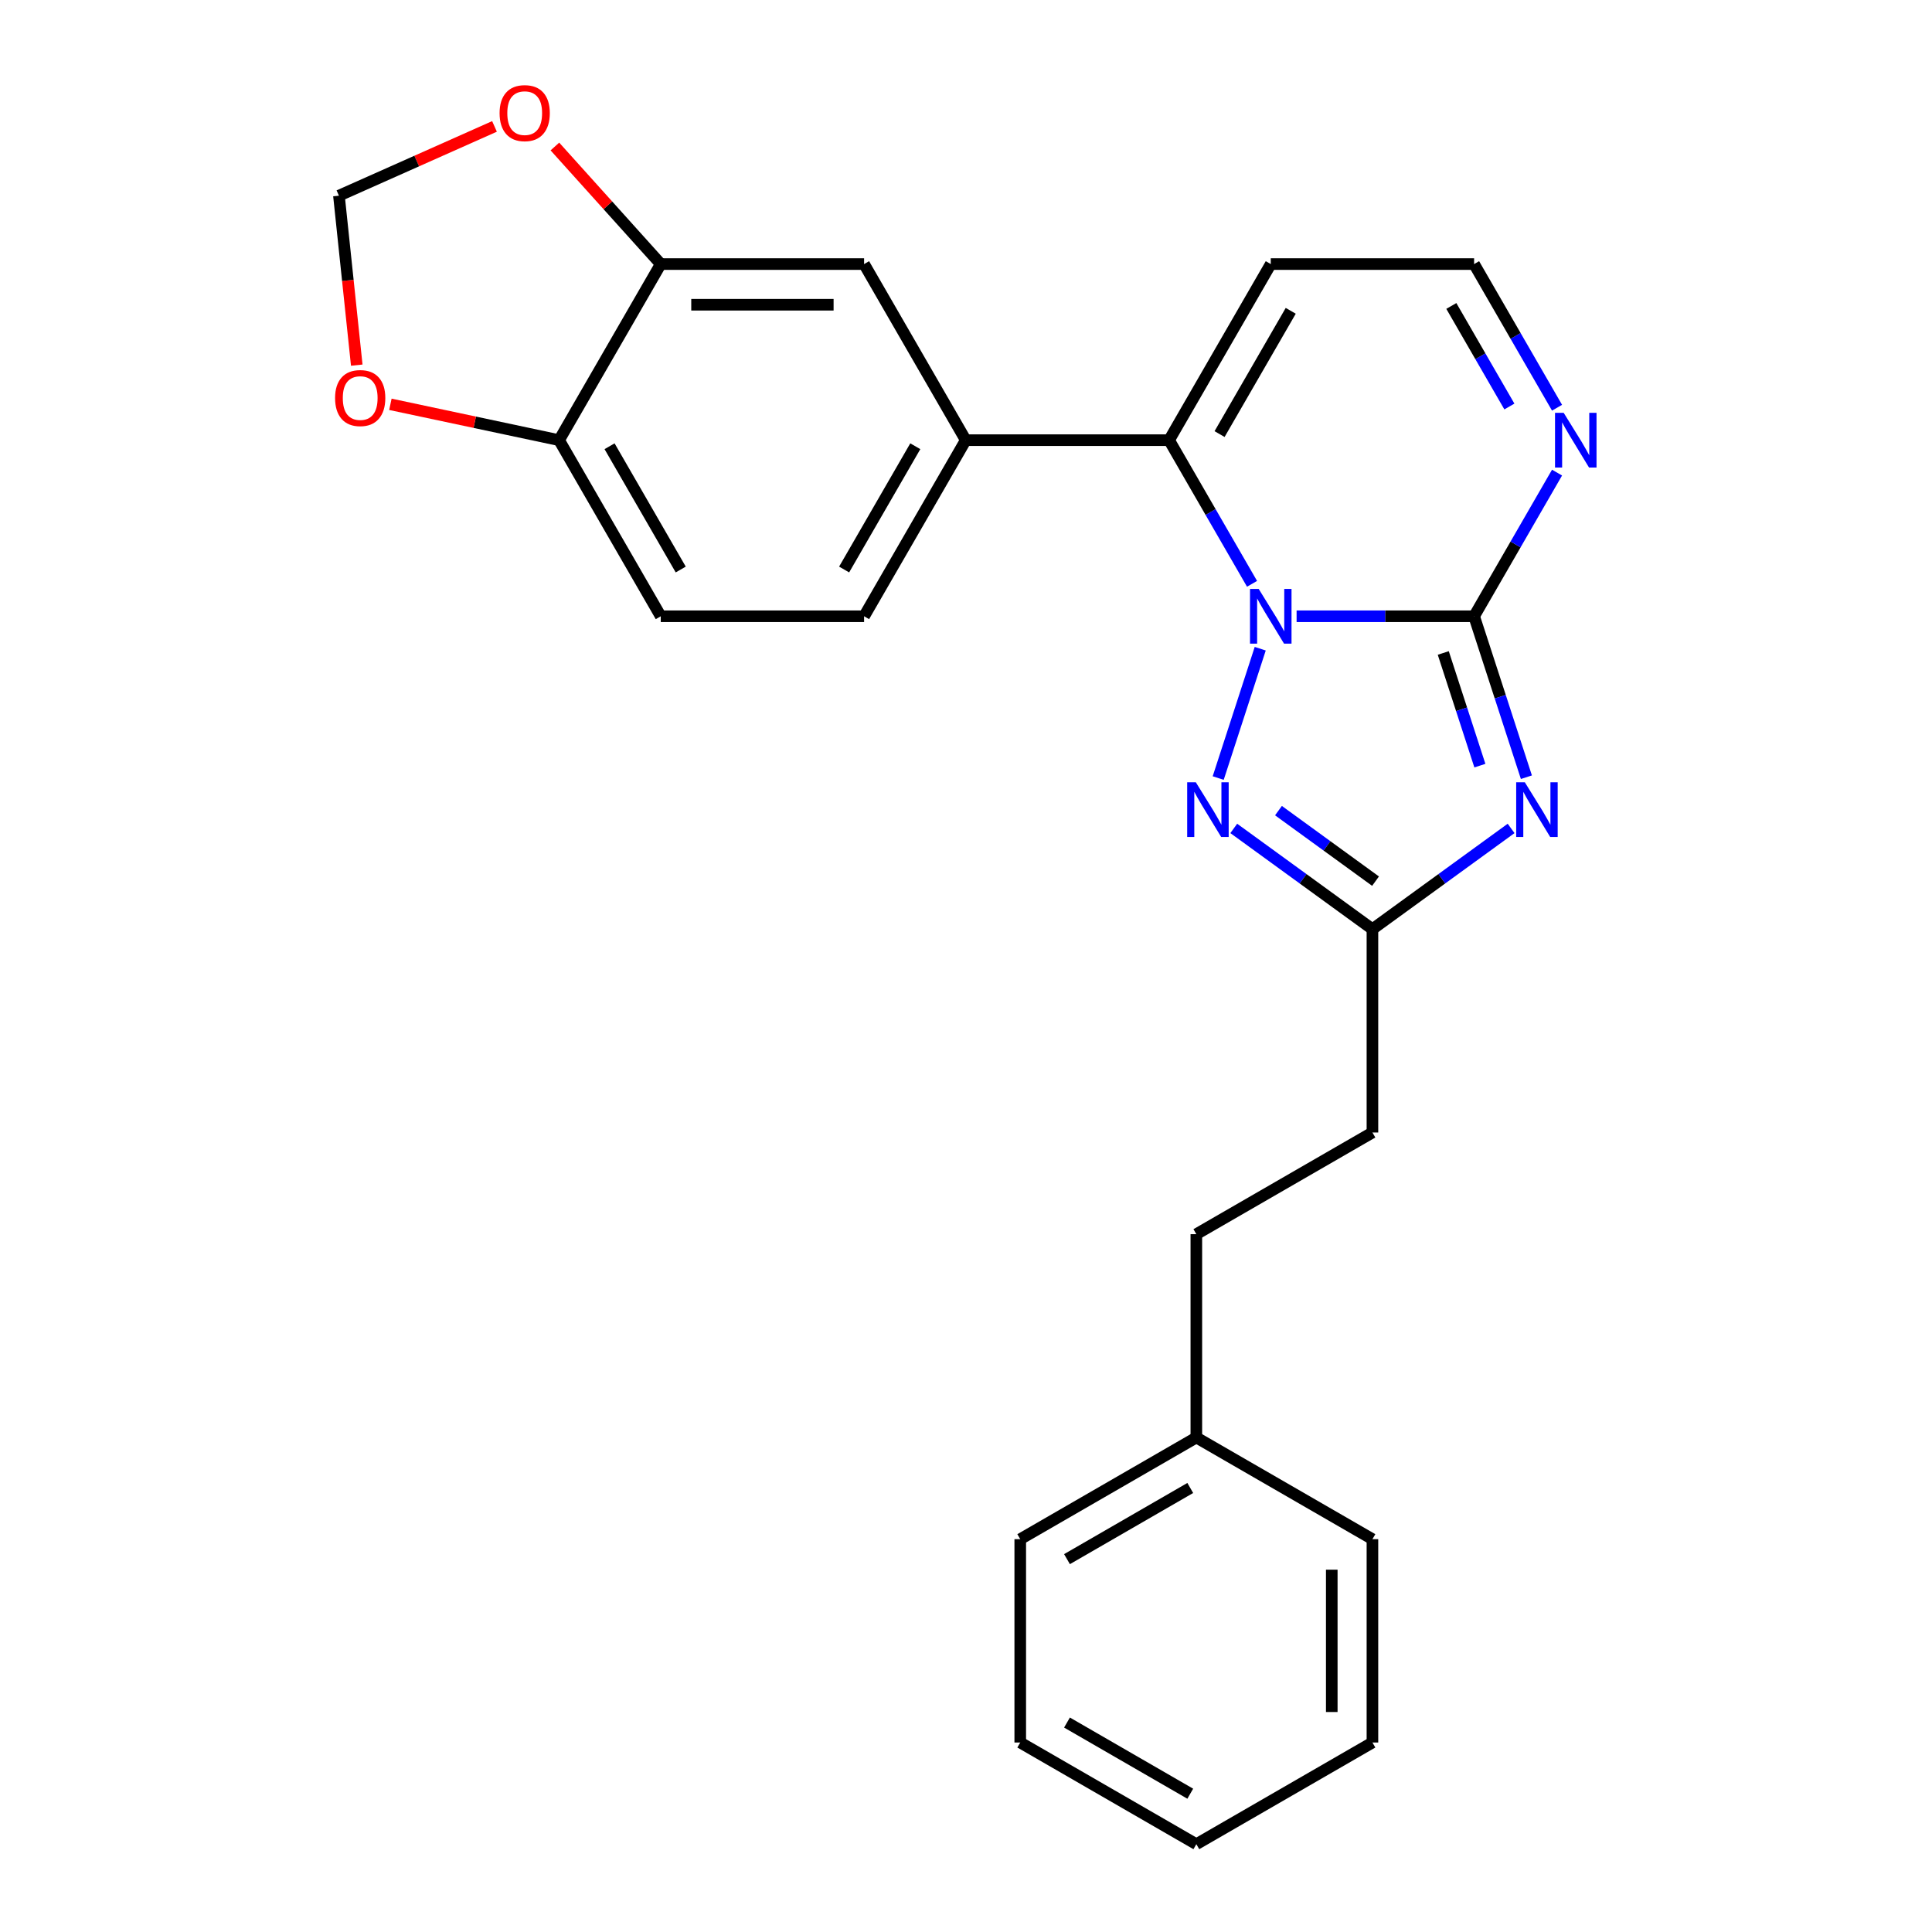 <?xml version='1.0' encoding='iso-8859-1'?>
<svg version='1.1' baseProfile='full'
              xmlns='http://www.w3.org/2000/svg'
                      xmlns:rdkit='http://www.rdkit.org/xml'
                      xmlns:xlink='http://www.w3.org/1999/xlink'
                  xml:space='preserve'
width='1000px' height='1000px' viewBox='0 0 1000 1000'>
<!-- END OF HEADER -->
<rect style='opacity:1.0;fill:#FFFFFF;stroke:none' width='1000' height='1000' x='0' y='0'> </rect>
<path class='bond-0' d='M 671.119,318.977 L 717.056,318.977' style='fill:none;fill-rule:evenodd;stroke:#0000FF;stroke-width:6px;stroke-linecap:butt;stroke-linejoin:miter;stroke-opacity:1' />
<path class='bond-0' d='M 717.056,318.977 L 762.994,318.977' style='fill:none;fill-rule:evenodd;stroke:#000000;stroke-width:6px;stroke-linecap:butt;stroke-linejoin:miter;stroke-opacity:1' />
<path class='bond-2' d='M 652.292,335.768 L 630.537,402.722' style='fill:none;fill-rule:evenodd;stroke:#0000FF;stroke-width:6px;stroke-linecap:butt;stroke-linejoin:miter;stroke-opacity:1' />
<path class='bond-3' d='M 648.053,302.185 L 626.588,265.008' style='fill:none;fill-rule:evenodd;stroke:#0000FF;stroke-width:6px;stroke-linecap:butt;stroke-linejoin:miter;stroke-opacity:1' />
<path class='bond-3' d='M 626.588,265.008 L 605.124,227.83' style='fill:none;fill-rule:evenodd;stroke:#000000;stroke-width:6px;stroke-linecap:butt;stroke-linejoin:miter;stroke-opacity:1' />
<path class='bond-1' d='M 762.994,318.977 L 776.528,360.629' style='fill:none;fill-rule:evenodd;stroke:#000000;stroke-width:6px;stroke-linecap:butt;stroke-linejoin:miter;stroke-opacity:1' />
<path class='bond-1' d='M 776.528,360.629 L 790.061,402.281' style='fill:none;fill-rule:evenodd;stroke:#0000FF;stroke-width:6px;stroke-linecap:butt;stroke-linejoin:miter;stroke-opacity:1' />
<path class='bond-1' d='M 747.035,337.977 L 756.509,367.133' style='fill:none;fill-rule:evenodd;stroke:#000000;stroke-width:6px;stroke-linecap:butt;stroke-linejoin:miter;stroke-opacity:1' />
<path class='bond-1' d='M 756.509,367.133 L 765.982,396.29' style='fill:none;fill-rule:evenodd;stroke:#0000FF;stroke-width:6px;stroke-linecap:butt;stroke-linejoin:miter;stroke-opacity:1' />
<path class='bond-5' d='M 762.994,318.977 L 784.459,281.799' style='fill:none;fill-rule:evenodd;stroke:#000000;stroke-width:6px;stroke-linecap:butt;stroke-linejoin:miter;stroke-opacity:1' />
<path class='bond-5' d='M 784.459,281.799 L 805.923,244.621' style='fill:none;fill-rule:evenodd;stroke:#0000FF;stroke-width:6px;stroke-linecap:butt;stroke-linejoin:miter;stroke-opacity:1' />
<path class='bond-25' d='M 782.146,428.787 L 746.258,454.861' style='fill:none;fill-rule:evenodd;stroke:#0000FF;stroke-width:6px;stroke-linecap:butt;stroke-linejoin:miter;stroke-opacity:1' />
<path class='bond-25' d='M 746.258,454.861 L 710.371,480.935' style='fill:none;fill-rule:evenodd;stroke:#000000;stroke-width:6px;stroke-linecap:butt;stroke-linejoin:miter;stroke-opacity:1' />
<path class='bond-4' d='M 638.595,428.787 L 674.483,454.861' style='fill:none;fill-rule:evenodd;stroke:#0000FF;stroke-width:6px;stroke-linecap:butt;stroke-linejoin:miter;stroke-opacity:1' />
<path class='bond-4' d='M 674.483,454.861 L 710.371,480.935' style='fill:none;fill-rule:evenodd;stroke:#000000;stroke-width:6px;stroke-linecap:butt;stroke-linejoin:miter;stroke-opacity:1' />
<path class='bond-4' d='M 661.734,419.58 L 686.856,437.832' style='fill:none;fill-rule:evenodd;stroke:#0000FF;stroke-width:6px;stroke-linecap:butt;stroke-linejoin:miter;stroke-opacity:1' />
<path class='bond-4' d='M 686.856,437.832 L 711.977,456.083' style='fill:none;fill-rule:evenodd;stroke:#000000;stroke-width:6px;stroke-linecap:butt;stroke-linejoin:miter;stroke-opacity:1' />
<path class='bond-6' d='M 605.124,227.83 L 499.877,227.83' style='fill:none;fill-rule:evenodd;stroke:#000000;stroke-width:6px;stroke-linecap:butt;stroke-linejoin:miter;stroke-opacity:1' />
<path class='bond-7' d='M 605.124,227.83 L 657.747,136.684' style='fill:none;fill-rule:evenodd;stroke:#000000;stroke-width:6px;stroke-linecap:butt;stroke-linejoin:miter;stroke-opacity:1' />
<path class='bond-7' d='M 631.247,224.683 L 668.083,160.88' style='fill:none;fill-rule:evenodd;stroke:#000000;stroke-width:6px;stroke-linecap:butt;stroke-linejoin:miter;stroke-opacity:1' />
<path class='bond-17' d='M 710.371,480.935 L 710.371,586.182' style='fill:none;fill-rule:evenodd;stroke:#000000;stroke-width:6px;stroke-linecap:butt;stroke-linejoin:miter;stroke-opacity:1' />
<path class='bond-26' d='M 805.923,211.039 L 784.459,173.861' style='fill:none;fill-rule:evenodd;stroke:#0000FF;stroke-width:6px;stroke-linecap:butt;stroke-linejoin:miter;stroke-opacity:1' />
<path class='bond-26' d='M 784.459,173.861 L 762.994,136.684' style='fill:none;fill-rule:evenodd;stroke:#000000;stroke-width:6px;stroke-linecap:butt;stroke-linejoin:miter;stroke-opacity:1' />
<path class='bond-26' d='M 781.255,210.41 L 766.229,184.386' style='fill:none;fill-rule:evenodd;stroke:#0000FF;stroke-width:6px;stroke-linecap:butt;stroke-linejoin:miter;stroke-opacity:1' />
<path class='bond-26' d='M 766.229,184.386 L 751.204,158.362' style='fill:none;fill-rule:evenodd;stroke:#000000;stroke-width:6px;stroke-linecap:butt;stroke-linejoin:miter;stroke-opacity:1' />
<path class='bond-9' d='M 499.877,227.83 L 447.254,136.684' style='fill:none;fill-rule:evenodd;stroke:#000000;stroke-width:6px;stroke-linecap:butt;stroke-linejoin:miter;stroke-opacity:1' />
<path class='bond-15' d='M 499.877,227.83 L 447.254,318.977' style='fill:none;fill-rule:evenodd;stroke:#000000;stroke-width:6px;stroke-linecap:butt;stroke-linejoin:miter;stroke-opacity:1' />
<path class='bond-15' d='M 473.754,230.977 L 436.918,294.78' style='fill:none;fill-rule:evenodd;stroke:#000000;stroke-width:6px;stroke-linecap:butt;stroke-linejoin:miter;stroke-opacity:1' />
<path class='bond-11' d='M 657.747,136.684 L 762.994,136.684' style='fill:none;fill-rule:evenodd;stroke:#000000;stroke-width:6px;stroke-linecap:butt;stroke-linejoin:miter;stroke-opacity:1' />
<path class='bond-8' d='M 342.007,136.684 L 447.254,136.684' style='fill:none;fill-rule:evenodd;stroke:#000000;stroke-width:6px;stroke-linecap:butt;stroke-linejoin:miter;stroke-opacity:1' />
<path class='bond-8' d='M 357.794,157.733 L 431.467,157.733' style='fill:none;fill-rule:evenodd;stroke:#000000;stroke-width:6px;stroke-linecap:butt;stroke-linejoin:miter;stroke-opacity:1' />
<path class='bond-12' d='M 342.007,136.684 L 314.611,106.257' style='fill:none;fill-rule:evenodd;stroke:#000000;stroke-width:6px;stroke-linecap:butt;stroke-linejoin:miter;stroke-opacity:1' />
<path class='bond-12' d='M 314.611,106.257 L 287.214,75.83' style='fill:none;fill-rule:evenodd;stroke:#FF0000;stroke-width:6px;stroke-linecap:butt;stroke-linejoin:miter;stroke-opacity:1' />
<path class='bond-27' d='M 342.007,136.684 L 289.383,227.83' style='fill:none;fill-rule:evenodd;stroke:#000000;stroke-width:6px;stroke-linecap:butt;stroke-linejoin:miter;stroke-opacity:1' />
<path class='bond-10' d='M 289.383,227.83 L 342.007,318.977' style='fill:none;fill-rule:evenodd;stroke:#000000;stroke-width:6px;stroke-linecap:butt;stroke-linejoin:miter;stroke-opacity:1' />
<path class='bond-10' d='M 315.506,230.977 L 352.343,294.78' style='fill:none;fill-rule:evenodd;stroke:#000000;stroke-width:6px;stroke-linecap:butt;stroke-linejoin:miter;stroke-opacity:1' />
<path class='bond-13' d='M 289.383,227.83 L 245.726,218.55' style='fill:none;fill-rule:evenodd;stroke:#000000;stroke-width:6px;stroke-linecap:butt;stroke-linejoin:miter;stroke-opacity:1' />
<path class='bond-13' d='M 245.726,218.55 L 202.068,209.271' style='fill:none;fill-rule:evenodd;stroke:#FF0000;stroke-width:6px;stroke-linecap:butt;stroke-linejoin:miter;stroke-opacity:1' />
<path class='bond-14' d='M 255.952,65.43 L 215.694,83.354' style='fill:none;fill-rule:evenodd;stroke:#FF0000;stroke-width:6px;stroke-linecap:butt;stroke-linejoin:miter;stroke-opacity:1' />
<path class='bond-14' d='M 215.694,83.354 L 175.435,101.278' style='fill:none;fill-rule:evenodd;stroke:#000000;stroke-width:6px;stroke-linecap:butt;stroke-linejoin:miter;stroke-opacity:1' />
<path class='bond-28' d='M 184.655,188.997 L 180.045,145.137' style='fill:none;fill-rule:evenodd;stroke:#FF0000;stroke-width:6px;stroke-linecap:butt;stroke-linejoin:miter;stroke-opacity:1' />
<path class='bond-28' d='M 180.045,145.137 L 175.435,101.278' style='fill:none;fill-rule:evenodd;stroke:#000000;stroke-width:6px;stroke-linecap:butt;stroke-linejoin:miter;stroke-opacity:1' />
<path class='bond-16' d='M 447.254,318.977 L 342.007,318.977' style='fill:none;fill-rule:evenodd;stroke:#000000;stroke-width:6px;stroke-linecap:butt;stroke-linejoin:miter;stroke-opacity:1' />
<path class='bond-18' d='M 710.371,586.182 L 619.224,638.805' style='fill:none;fill-rule:evenodd;stroke:#000000;stroke-width:6px;stroke-linecap:butt;stroke-linejoin:miter;stroke-opacity:1' />
<path class='bond-19' d='M 619.224,638.805 L 619.224,744.052' style='fill:none;fill-rule:evenodd;stroke:#000000;stroke-width:6px;stroke-linecap:butt;stroke-linejoin:miter;stroke-opacity:1' />
<path class='bond-20' d='M 619.224,744.052 L 528.078,796.675' style='fill:none;fill-rule:evenodd;stroke:#000000;stroke-width:6px;stroke-linecap:butt;stroke-linejoin:miter;stroke-opacity:1' />
<path class='bond-20' d='M 616.077,770.175 L 552.275,807.011' style='fill:none;fill-rule:evenodd;stroke:#000000;stroke-width:6px;stroke-linecap:butt;stroke-linejoin:miter;stroke-opacity:1' />
<path class='bond-21' d='M 619.224,744.052 L 710.371,796.675' style='fill:none;fill-rule:evenodd;stroke:#000000;stroke-width:6px;stroke-linecap:butt;stroke-linejoin:miter;stroke-opacity:1' />
<path class='bond-23' d='M 528.078,796.675 L 528.078,901.922' style='fill:none;fill-rule:evenodd;stroke:#000000;stroke-width:6px;stroke-linecap:butt;stroke-linejoin:miter;stroke-opacity:1' />
<path class='bond-22' d='M 710.371,796.675 L 710.371,901.922' style='fill:none;fill-rule:evenodd;stroke:#000000;stroke-width:6px;stroke-linecap:butt;stroke-linejoin:miter;stroke-opacity:1' />
<path class='bond-22' d='M 689.321,812.462 L 689.321,886.135' style='fill:none;fill-rule:evenodd;stroke:#000000;stroke-width:6px;stroke-linecap:butt;stroke-linejoin:miter;stroke-opacity:1' />
<path class='bond-24' d='M 710.371,901.922 L 619.224,954.545' style='fill:none;fill-rule:evenodd;stroke:#000000;stroke-width:6px;stroke-linecap:butt;stroke-linejoin:miter;stroke-opacity:1' />
<path class='bond-29' d='M 528.078,901.922 L 619.224,954.545' style='fill:none;fill-rule:evenodd;stroke:#000000;stroke-width:6px;stroke-linecap:butt;stroke-linejoin:miter;stroke-opacity:1' />
<path class='bond-29' d='M 552.275,891.586 L 616.077,928.423' style='fill:none;fill-rule:evenodd;stroke:#000000;stroke-width:6px;stroke-linecap:butt;stroke-linejoin:miter;stroke-opacity:1' />
<path  class='atom-0' d='M 651.487 304.817
L 660.767 319.817
Q 661.687 321.297, 663.167 323.977
Q 664.647 326.657, 664.727 326.817
L 664.727 304.817
L 668.487 304.817
L 668.487 333.137
L 664.607 333.137
L 654.647 316.737
Q 653.487 314.817, 652.247 312.617
Q 651.047 310.417, 650.687 309.737
L 650.687 333.137
L 647.007 333.137
L 647.007 304.817
L 651.487 304.817
' fill='#0000FF'/>
<path  class='atom-2' d='M 789.257 404.912
L 798.537 419.912
Q 799.457 421.392, 800.937 424.072
Q 802.417 426.752, 802.497 426.912
L 802.497 404.912
L 806.257 404.912
L 806.257 433.232
L 802.377 433.232
L 792.417 416.832
Q 791.257 414.912, 790.017 412.712
Q 788.817 410.512, 788.457 409.832
L 788.457 433.232
L 784.777 433.232
L 784.777 404.912
L 789.257 404.912
' fill='#0000FF'/>
<path  class='atom-3' d='M 618.964 404.912
L 628.244 419.912
Q 629.164 421.392, 630.644 424.072
Q 632.124 426.752, 632.204 426.912
L 632.204 404.912
L 635.964 404.912
L 635.964 433.232
L 632.084 433.232
L 622.124 416.832
Q 620.964 414.912, 619.724 412.712
Q 618.524 410.512, 618.164 409.832
L 618.164 433.232
L 614.484 433.232
L 614.484 404.912
L 618.964 404.912
' fill='#0000FF'/>
<path  class='atom-6' d='M 809.358 213.67
L 818.638 228.67
Q 819.558 230.15, 821.038 232.83
Q 822.518 235.51, 822.598 235.67
L 822.598 213.67
L 826.358 213.67
L 826.358 241.99
L 822.478 241.99
L 812.518 225.59
Q 811.358 223.67, 810.118 221.47
Q 808.918 219.27, 808.558 218.59
L 808.558 241.99
L 804.878 241.99
L 804.878 213.67
L 809.358 213.67
' fill='#0000FF'/>
<path  class='atom-13' d='M 258.583 58.55
Q 258.583 51.75, 261.943 47.95
Q 265.303 44.15, 271.583 44.15
Q 277.863 44.15, 281.223 47.95
Q 284.583 51.75, 284.583 58.55
Q 284.583 65.43, 281.183 69.35
Q 277.783 73.23, 271.583 73.23
Q 265.343 73.23, 261.943 69.35
Q 258.583 65.47, 258.583 58.55
M 271.583 70.03
Q 275.903 70.03, 278.223 67.15
Q 280.583 64.23, 280.583 58.55
Q 280.583 52.99, 278.223 50.19
Q 275.903 47.35, 271.583 47.35
Q 267.263 47.35, 264.903 50.15
Q 262.583 52.95, 262.583 58.55
Q 262.583 64.27, 264.903 67.15
Q 267.263 70.03, 271.583 70.03
' fill='#FF0000'/>
<path  class='atom-14' d='M 173.437 206.028
Q 173.437 199.228, 176.797 195.428
Q 180.157 191.628, 186.437 191.628
Q 192.717 191.628, 196.077 195.428
Q 199.437 199.228, 199.437 206.028
Q 199.437 212.908, 196.037 216.828
Q 192.637 220.708, 186.437 220.708
Q 180.197 220.708, 176.797 216.828
Q 173.437 212.948, 173.437 206.028
M 186.437 217.508
Q 190.757 217.508, 193.077 214.628
Q 195.437 211.708, 195.437 206.028
Q 195.437 200.468, 193.077 197.668
Q 190.757 194.828, 186.437 194.828
Q 182.117 194.828, 179.757 197.628
Q 177.437 200.428, 177.437 206.028
Q 177.437 211.748, 179.757 214.628
Q 182.117 217.508, 186.437 217.508
' fill='#FF0000'/>
</svg>
